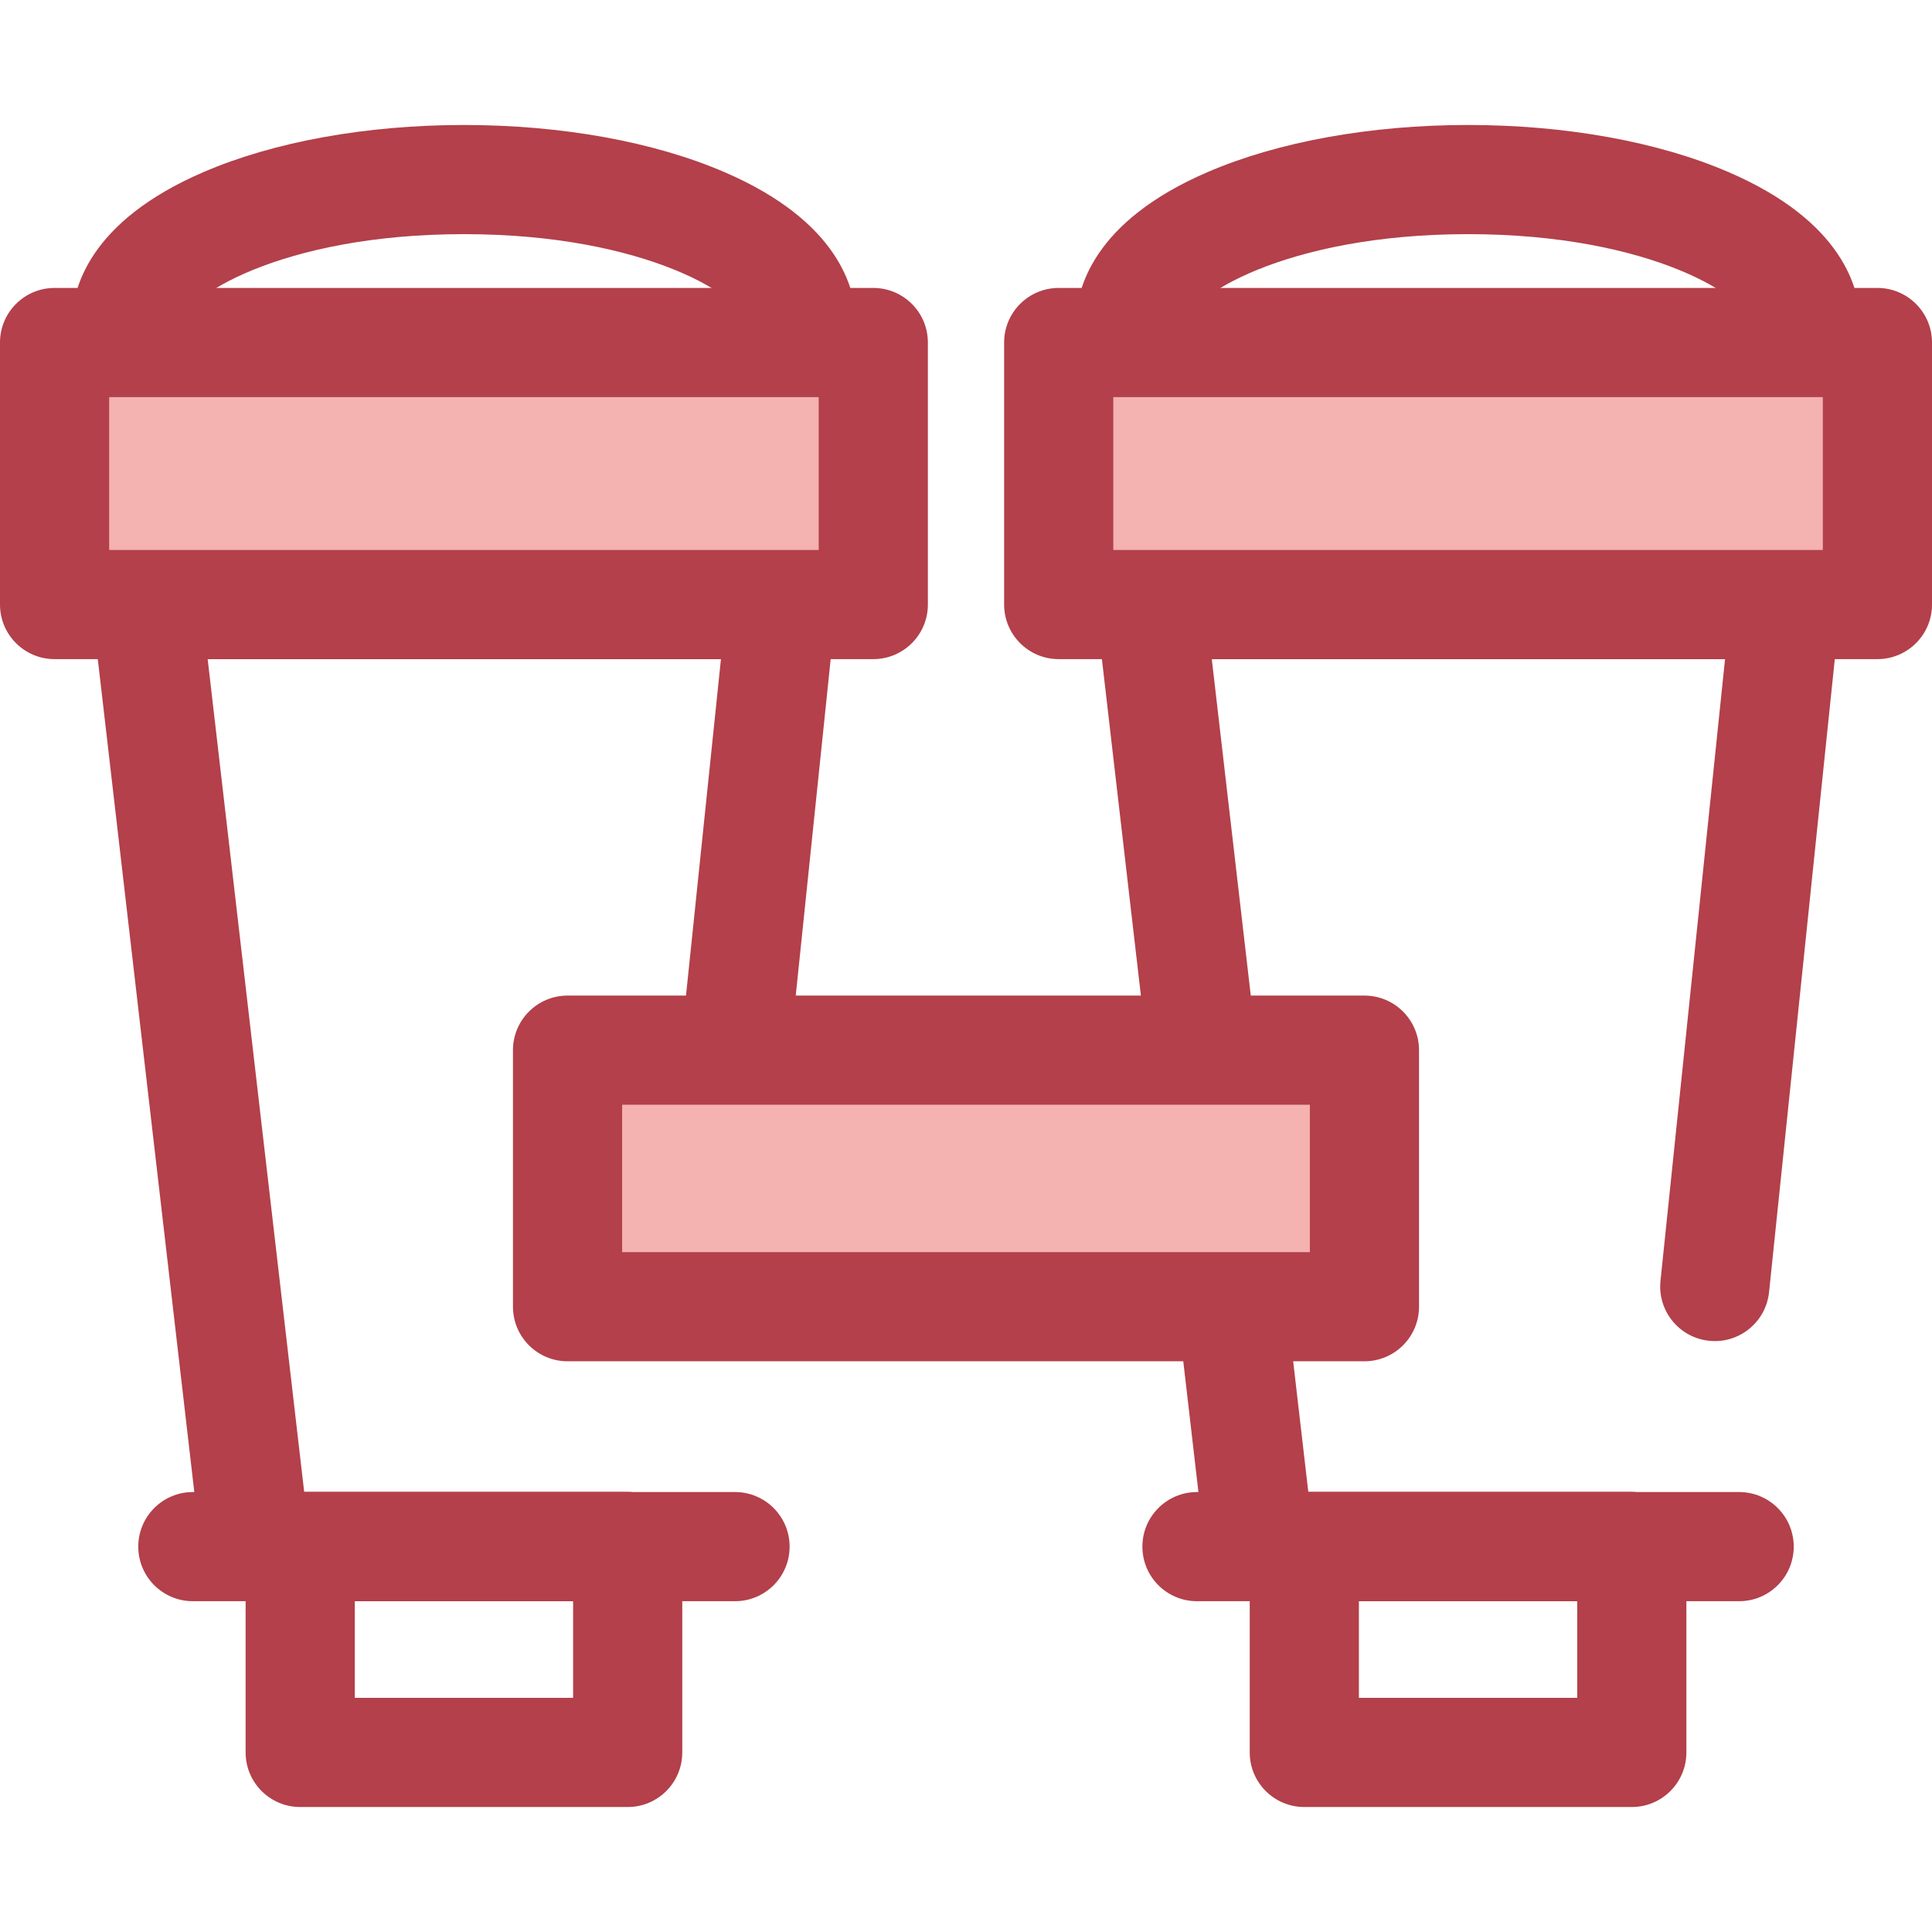 <?xml version="1.0" encoding="iso-8859-1"?>
<!-- Generator: Adobe Illustrator 19.0.0, SVG Export Plug-In . SVG Version: 6.00 Build 0)  -->
<svg version="1.1" id="Layer_1" xmlns="http://www.w3.org/2000/svg" xmlns:xlink="http://www.w3.org/1999/xlink" x="0px" y="0px"
	 viewBox="0 0 512 512" style="enable-background:new 0 0 512 512;" xml:space="preserve">
<g>
	<path style="fill:#B3404A;" d="M432.445,478.879h-86.789c-7.989,0-14.465-6.477-14.465-14.465v-54.542
		c0-7.987,6.476-14.465,14.465-14.465h86.789c7.989,0,14.465,6.477,14.465,14.465v54.542
		C446.91,472.402,440.434,478.879,432.445,478.879z M360.121,449.95h57.859v-25.613h-57.859V449.95L360.121,449.95z"/>
	<path style="fill:#B3404A;" d="M389.051,139.229c-25.837,0-50.352-4.433-69.029-12.485c-30.418-13.111-34.96-31.046-34.96-40.569
		s4.542-27.457,34.96-40.569c18.677-8.05,43.19-12.485,69.029-12.485s50.352,4.433,69.029,12.485
		c30.418,13.111,34.96,31.046,34.96,40.569s-4.542,27.457-34.96,40.569C439.403,134.795,414.889,139.229,389.051,139.229z
		 M389.051,62.052c-48.756,0-75.059,17.123-75.059,24.124s26.303,24.124,75.059,24.124s75.059-17.123,75.059-24.124
		C464.11,79.175,437.807,62.052,389.051,62.052z"/>
	<path style="fill:#B3404A;" d="M432.447,424.337h-98.614c-7.345,0-13.523-5.504-14.369-12.8l-28.932-249.661
		c-0.474-4.099,0.823-8.206,3.568-11.287c2.745-3.081,6.674-4.844,10.801-4.844h168.301c4.096,0,8,1.737,10.743,4.779
		c2.742,3.043,4.068,7.105,3.644,11.18L468.82,342.43c-0.824,7.945-7.947,13.734-15.881,12.892
		c-7.947-0.825-13.718-7.935-12.894-15.881l17.11-164.767H321.137l25.581,220.731h85.728c7.989,0,14.465,6.477,14.465,14.465
		S440.435,424.337,432.447,424.337z"/>
</g>
<rect x="280.574" y="90.773" style="fill:#F4B2B0;" width="216.972" height="69.445"/>
<g>
	<path style="fill:#B3404A;" d="M497.535,174.676H280.568c-7.989,0-14.465-6.477-14.465-14.465v-69.44
		c0-7.987,6.476-14.465,14.465-14.465h216.967c7.989,0,14.465,6.477,14.465,14.465v69.44C512,168.2,505.524,174.676,497.535,174.676
		z M295.033,145.746H483.07v-40.51H295.033V145.746z"/>
	<path style="fill:#B3404A;" d="M460.893,424.337H317.21c-7.989,0-14.465-6.477-14.465-14.465c0-7.987,6.476-14.465,14.465-14.465
		h143.683c7.989,0,14.465,6.477,14.465,14.465C475.358,417.86,468.882,424.337,460.893,424.337z"/>
	<path style="fill:#B3404A;" d="M122.949,139.229c-25.837,0-50.352-4.433-69.029-12.485C23.502,113.633,18.96,95.7,18.96,86.176
		s4.542-27.457,34.96-40.569c18.677-8.05,43.19-12.485,69.029-12.485s50.352,4.433,69.029,12.485
		c30.418,13.111,34.96,31.046,34.96,40.569s-4.542,27.457-34.96,40.569C173.301,134.795,148.786,139.229,122.949,139.229z
		 M122.949,62.052c-48.756,0-75.059,17.123-75.059,24.124s26.303,24.124,75.059,24.124s75.059-17.123,75.059-24.124
		C198.008,79.175,171.706,62.052,122.949,62.052z"/>
	<path style="fill:#B3404A;" d="M166.345,424.337H67.731c-7.345,0-13.523-5.504-14.369-12.8L24.43,161.878
		c-0.474-4.099,0.823-8.206,3.568-11.287c2.745-3.081,6.674-4.844,10.801-4.844H207.1c4.096,0,8,1.737,10.743,4.779
		c2.743,3.043,4.067,7.105,3.644,11.18l-18.77,180.726c-0.825,7.946-7.937,13.734-15.881,12.892
		c-7.945-0.824-13.718-7.935-12.892-15.881l17.112-164.767H55.036l25.581,220.731h85.728c7.989,0,14.465,6.477,14.465,14.465
		C180.81,417.86,174.333,424.337,166.345,424.337z"/>
</g>
<rect x="14.465" y="90.773" style="fill:#F4B2B0;" width="216.972" height="69.445"/>
<g>
	<path style="fill:#B3404A;" d="M231.432,174.676H14.465C6.476,174.676,0,168.199,0,160.211v-69.44
		c0-7.987,6.476-14.465,14.465-14.465h216.967c7.989,0,14.465,6.477,14.465,14.465v69.44
		C245.897,168.2,239.421,174.676,231.432,174.676z M28.93,145.746h188.038v-40.51H28.93V145.746z"/>
	<path style="fill:#B3404A;" d="M194.792,424.337H51.107c-7.989,0-14.465-6.477-14.465-14.465c0-7.987,6.476-14.465,14.465-14.465
		H194.79c7.989,0,14.465,6.477,14.465,14.465C209.255,417.86,202.779,424.337,194.792,424.337z"/>
</g>
<rect x="150.405" y="278.303" style="fill:#F4B2B0;" width="211.186" height="67.985"/>
<g>
	<path style="fill:#B3404A;" d="M361.592,360.754H150.406c-7.989,0-14.465-6.477-14.465-14.465v-67.984
		c0-7.987,6.476-14.465,14.465-14.465h211.186c7.989,0,14.465,6.477,14.465,14.465v67.984
		C376.057,354.277,369.581,360.754,361.592,360.754z M164.871,331.824h182.256V292.77H164.871V331.824z"/>
	<path style="fill:#B3404A;" d="M166.344,478.879H79.555c-7.989,0-14.465-6.477-14.465-14.465v-54.542
		c0-7.987,6.476-14.465,14.465-14.465h86.789c7.989,0,14.465,6.477,14.465,14.465v54.542
		C180.808,472.402,174.331,478.879,166.344,478.879z M94.02,449.95h57.859v-25.613H94.02V449.95z"/>
</g>
<g>
</g>
<g>
</g>
<g>
</g>
<g>
</g>
<g>
</g>
<g>
</g>
<g>
</g>
<g>
</g>
<g>
</g>
<g>
</g>
<g>
</g>
<g>
</g>
<g>
</g>
<g>
</g>
<g>
</g>
</svg>
